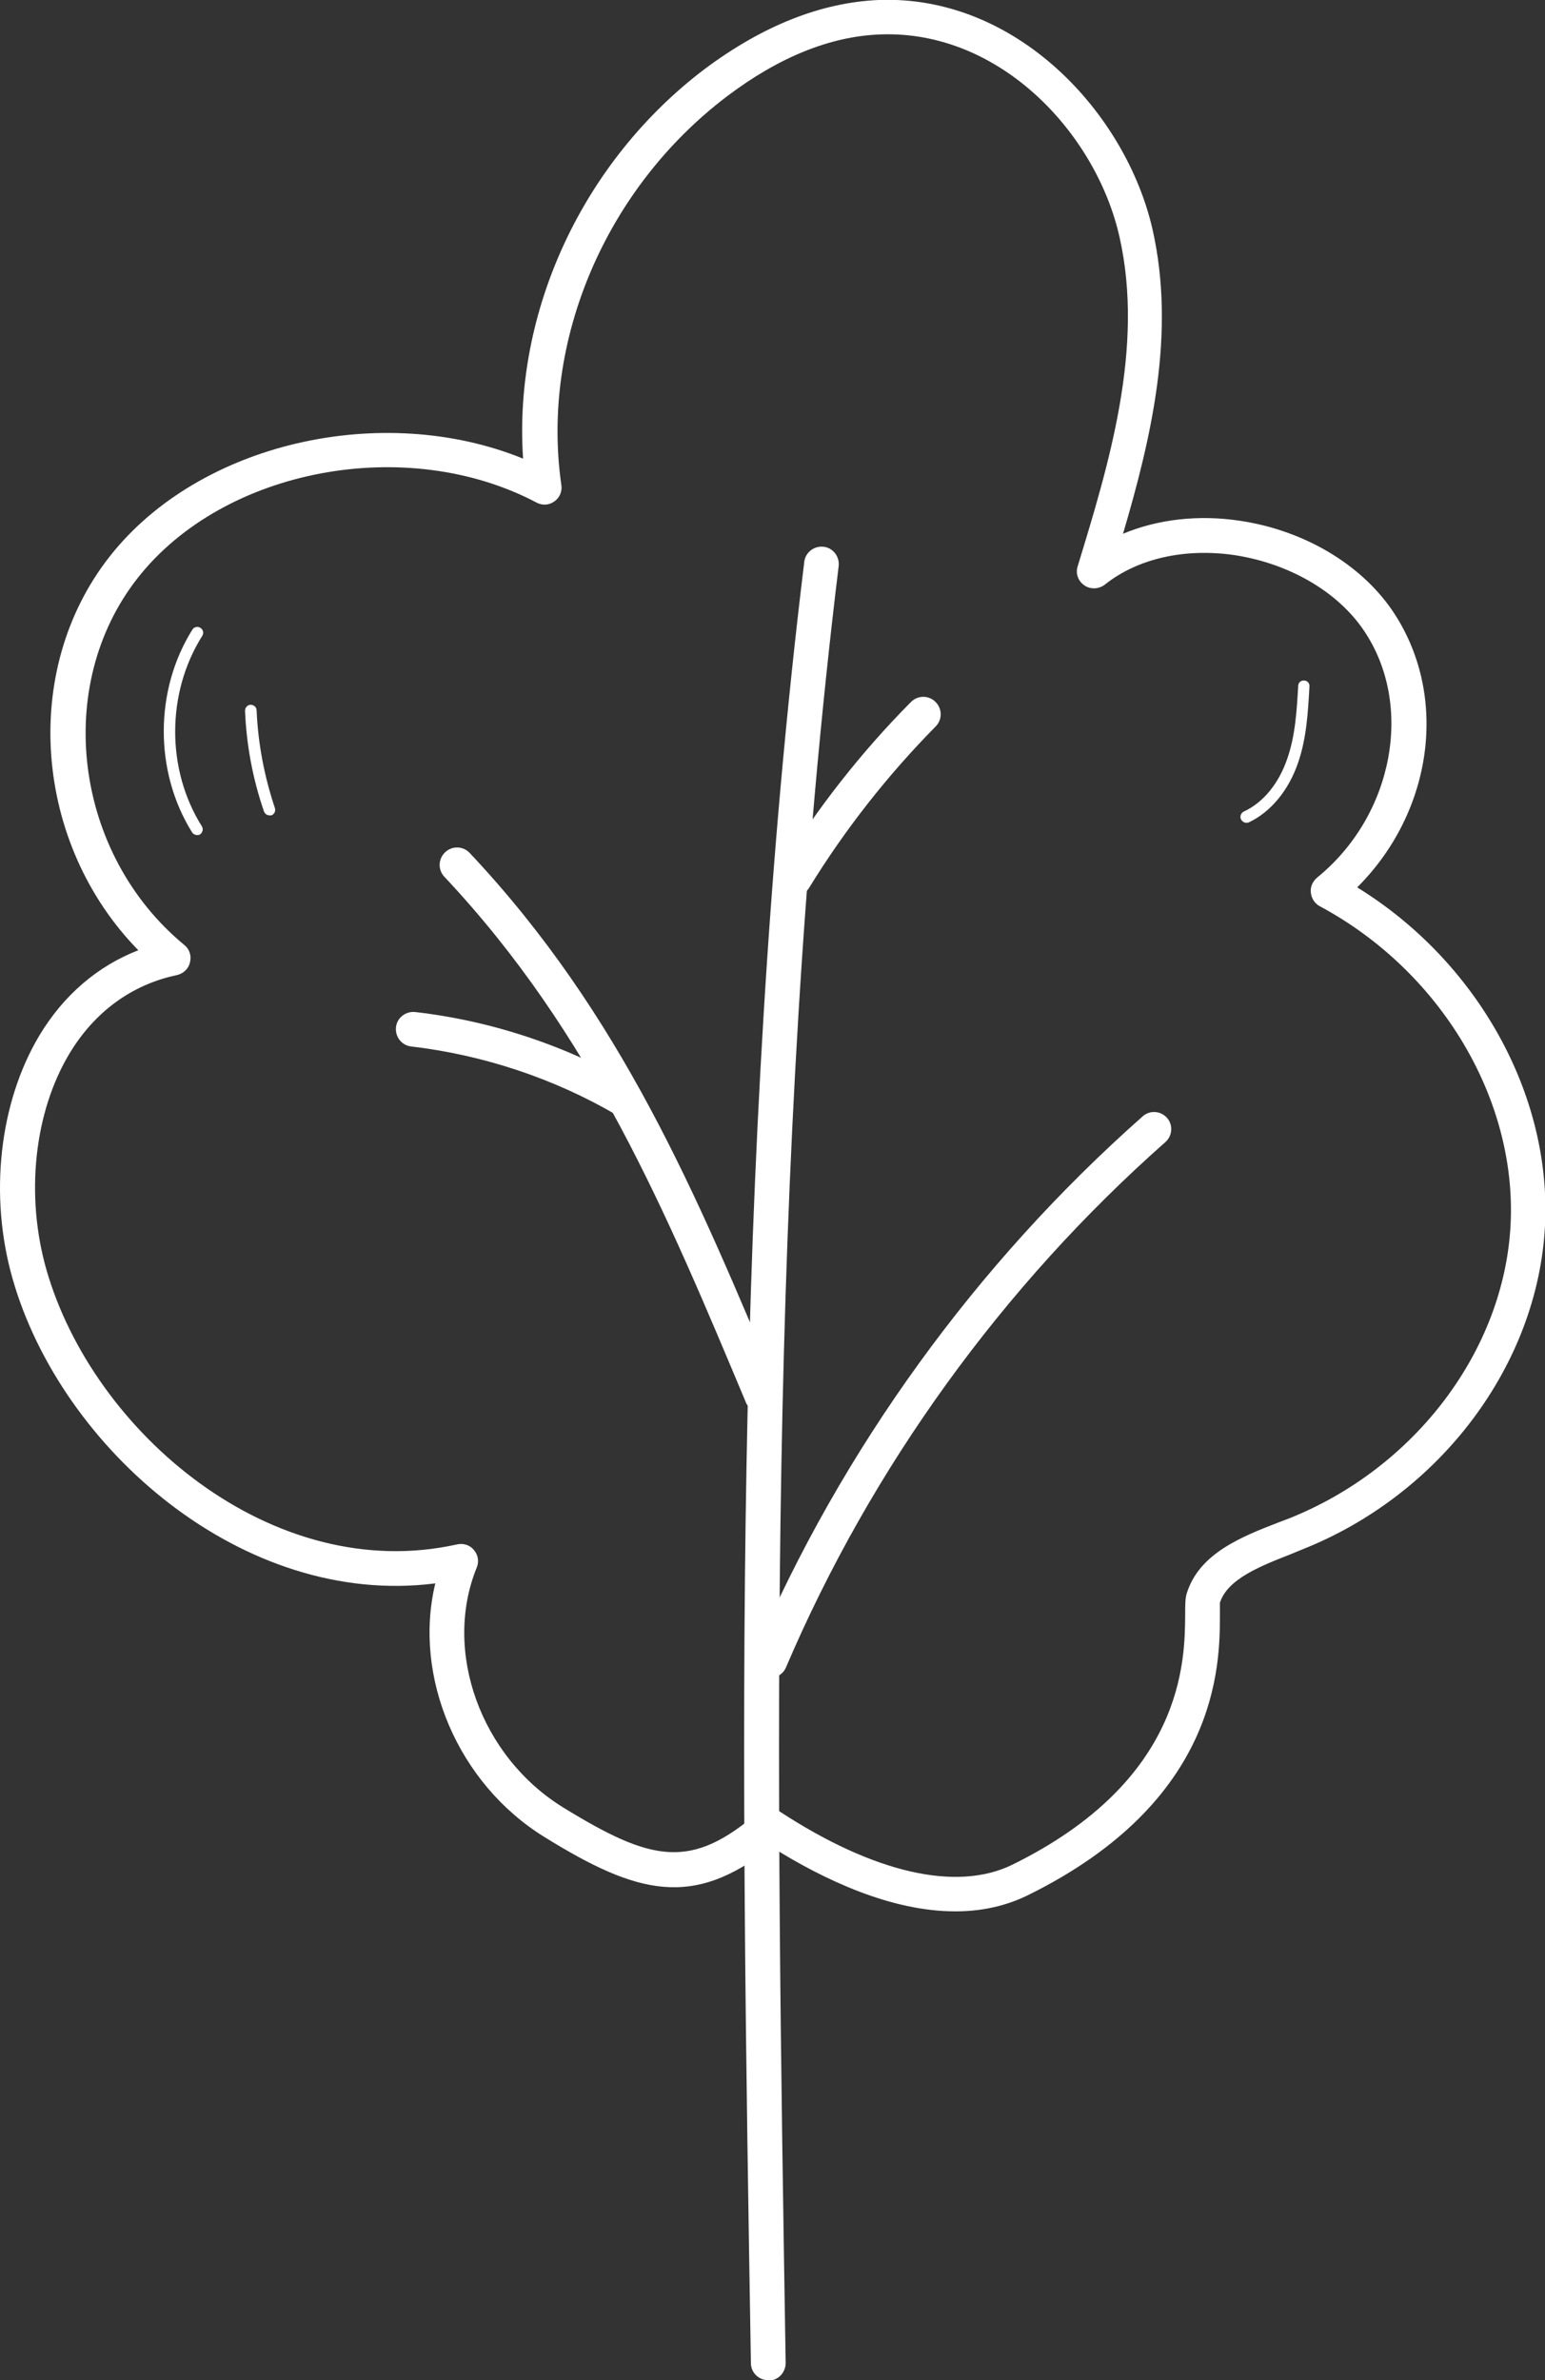 <?xml version="1.0" encoding="UTF-8"?> <svg xmlns="http://www.w3.org/2000/svg" id="_Слой_2" data-name="Слой_2" viewBox="0 0 44.01 67.78"><rect x="0" y="0" width="44.01" height="67.78" fill="#333333" stroke="none"/><defs><style> .cls-1 { fill: #fff; } </style></defs><g id="Layer_1"><g><path class="cls-1" d="M27.21,54.43c-1.82,0-3.73-.89-5.24-1.84-2.23,1.78-3.83,1.35-6.45-.27-2.49-1.53-3.76-4.58-3.12-7.23-5.48.7-10.66-3.84-12.04-8.67-.68-2.37-.38-5.02.76-6.93.69-1.15,1.66-1.98,2.82-2.43-2.96-3.02-3.38-7.96-.81-11.22,2.55-3.24,7.76-4.41,11.77-2.78-.28-4.18,1.69-8.46,5.18-11.1C21.73.73,23.39.07,25.03,0c3.92-.15,7.04,3.21,7.8,6.53.67,2.97-.04,5.95-.84,8.67.98-.41,2.14-.55,3.33-.37,1.81.27,3.42,1.22,4.33,2.54,1.64,2.4,1.18,5.74-.99,7.9,3.41,2.1,5.54,5.89,5.35,9.63-.2,3.96-2.98,7.67-6.93,9.23l-.29.12c-.89.35-1.82.71-2.04,1.39,0,.03,0,.2,0,.34,0,1.45-.03,5.31-5.47,7.99-.65.32-1.35.46-2.06.46ZM21.93,51.5c.09,0,.19.03.27.08,2.69,1.76,5.05,2.3,6.64,1.52,4.9-2.41,4.91-5.82,4.92-7.11,0-.3,0-.48.05-.63.36-1.13,1.56-1.6,2.62-2.01l.29-.11c3.59-1.43,6.13-4.79,6.31-8.37.18-3.58-2-7.22-5.43-9.06-.15-.08-.24-.22-.26-.39-.02-.16.05-.32.18-.43,2.18-1.77,2.77-4.93,1.32-7.05-.75-1.1-2.12-1.89-3.66-2.13-1.42-.21-2.77.09-3.71.84-.17.13-.41.14-.58.02-.18-.12-.26-.34-.19-.55.89-2.91,1.9-6.22,1.19-9.37-.66-2.94-3.39-5.89-6.8-5.77-1.44.05-2.91.65-4.39,1.77-3.45,2.62-5.3,6.96-4.71,11.06.03.18-.05.37-.2.47-.15.11-.35.12-.51.03-3.7-1.95-8.9-.97-11.35,2.14-2.43,3.08-1.82,7.87,1.32,10.46.15.12.21.31.16.5-.04.18-.19.32-.38.36-1.28.27-2.34,1.05-3.05,2.23-1.01,1.68-1.26,4.04-.66,6.15,1.33,4.65,6.46,9,11.7,7.83.18-.04.37.02.48.16.12.14.15.33.08.5-.97,2.38.11,5.38,2.46,6.83,2.54,1.56,3.65,1.79,5.58.12.09-.08.21-.12.32-.12Z"></path><path class="cls-1" d="M21.88,67.78c-.27,0-.49-.22-.49-.48-.28-16.85-.56-34.26,1.52-51.3.03-.27.28-.46.55-.43.27.03.46.28.43.55-2.07,16.97-1.78,34.35-1.51,51.17,0,.27-.21.5-.48.5h0Z"></path><path class="cls-1" d="M22.63,25.5c-.09,0-.18-.02-.26-.07-.23-.14-.3-.45-.16-.68,1.06-1.72,2.32-3.33,3.74-4.76.19-.19.5-.2.7,0,.19.19.2.5,0,.7-1.37,1.39-2.58,2.93-3.6,4.59-.09.15-.25.23-.42.23Z"></path><path class="cls-1" d="M21.69,40.22c-.19,0-.38-.11-.45-.3-2.26-5.39-4.38-10.48-8.58-14.95-.19-.2-.18-.51.02-.7.2-.19.51-.18.7.02,4.32,4.59,6.48,9.76,8.77,15.24.1.25-.01.54-.26.64-.06.03-.13.04-.19.04Z"></path><path class="cls-1" d="M17.81,31.82c-.08,0-.17-.02-.25-.07-1.78-1.04-3.8-1.71-5.85-1.95-.27-.03-.46-.28-.43-.55.03-.27.28-.46.55-.43,2.18.25,4.34.97,6.23,2.08.23.14.31.44.18.67-.09.16-.26.24-.43.24Z"></path><path class="cls-1" d="M21.93,47.79c-.06,0-.13-.01-.19-.04-.25-.11-.37-.4-.26-.65,2.49-5.82,6.32-11.11,11.07-15.31.2-.18.51-.16.69.04.18.2.16.51-.04.69-4.64,4.1-8.38,9.27-10.81,14.96-.08.19-.26.3-.45.3Z"></path><path class="cls-1" d="M5.61,23.78c-.05,0-.11-.03-.14-.08-1.08-1.73-1.07-4.05.01-5.77.05-.08.15-.1.23-.05.08.05.1.15.05.23-1.02,1.62-1.03,3.8-.01,5.42.05.08.02.18-.05.23-.03.02-.06.02-.09.02Z"></path><path class="cls-1" d="M7.68,23.22c-.07,0-.13-.04-.16-.11-.32-.93-.5-1.89-.54-2.87,0-.09.07-.17.16-.17.09,0,.17.07.17.16.04.95.22,1.88.52,2.78.03.09-.02.18-.1.21-.02,0-.04,0-.05,0Z"></path><path class="cls-1" d="M35.5,23.43c-.06,0-.12-.04-.15-.1-.04-.08,0-.18.08-.22.55-.25,1-.8,1.24-1.51.23-.66.27-1.38.31-2.07,0-.09.08-.16.17-.15.09,0,.16.08.15.17-.04.72-.08,1.46-.32,2.16-.27.8-.79,1.42-1.41,1.71-.02.01-.05.01-.07.01Z"></path></g></g></svg> 